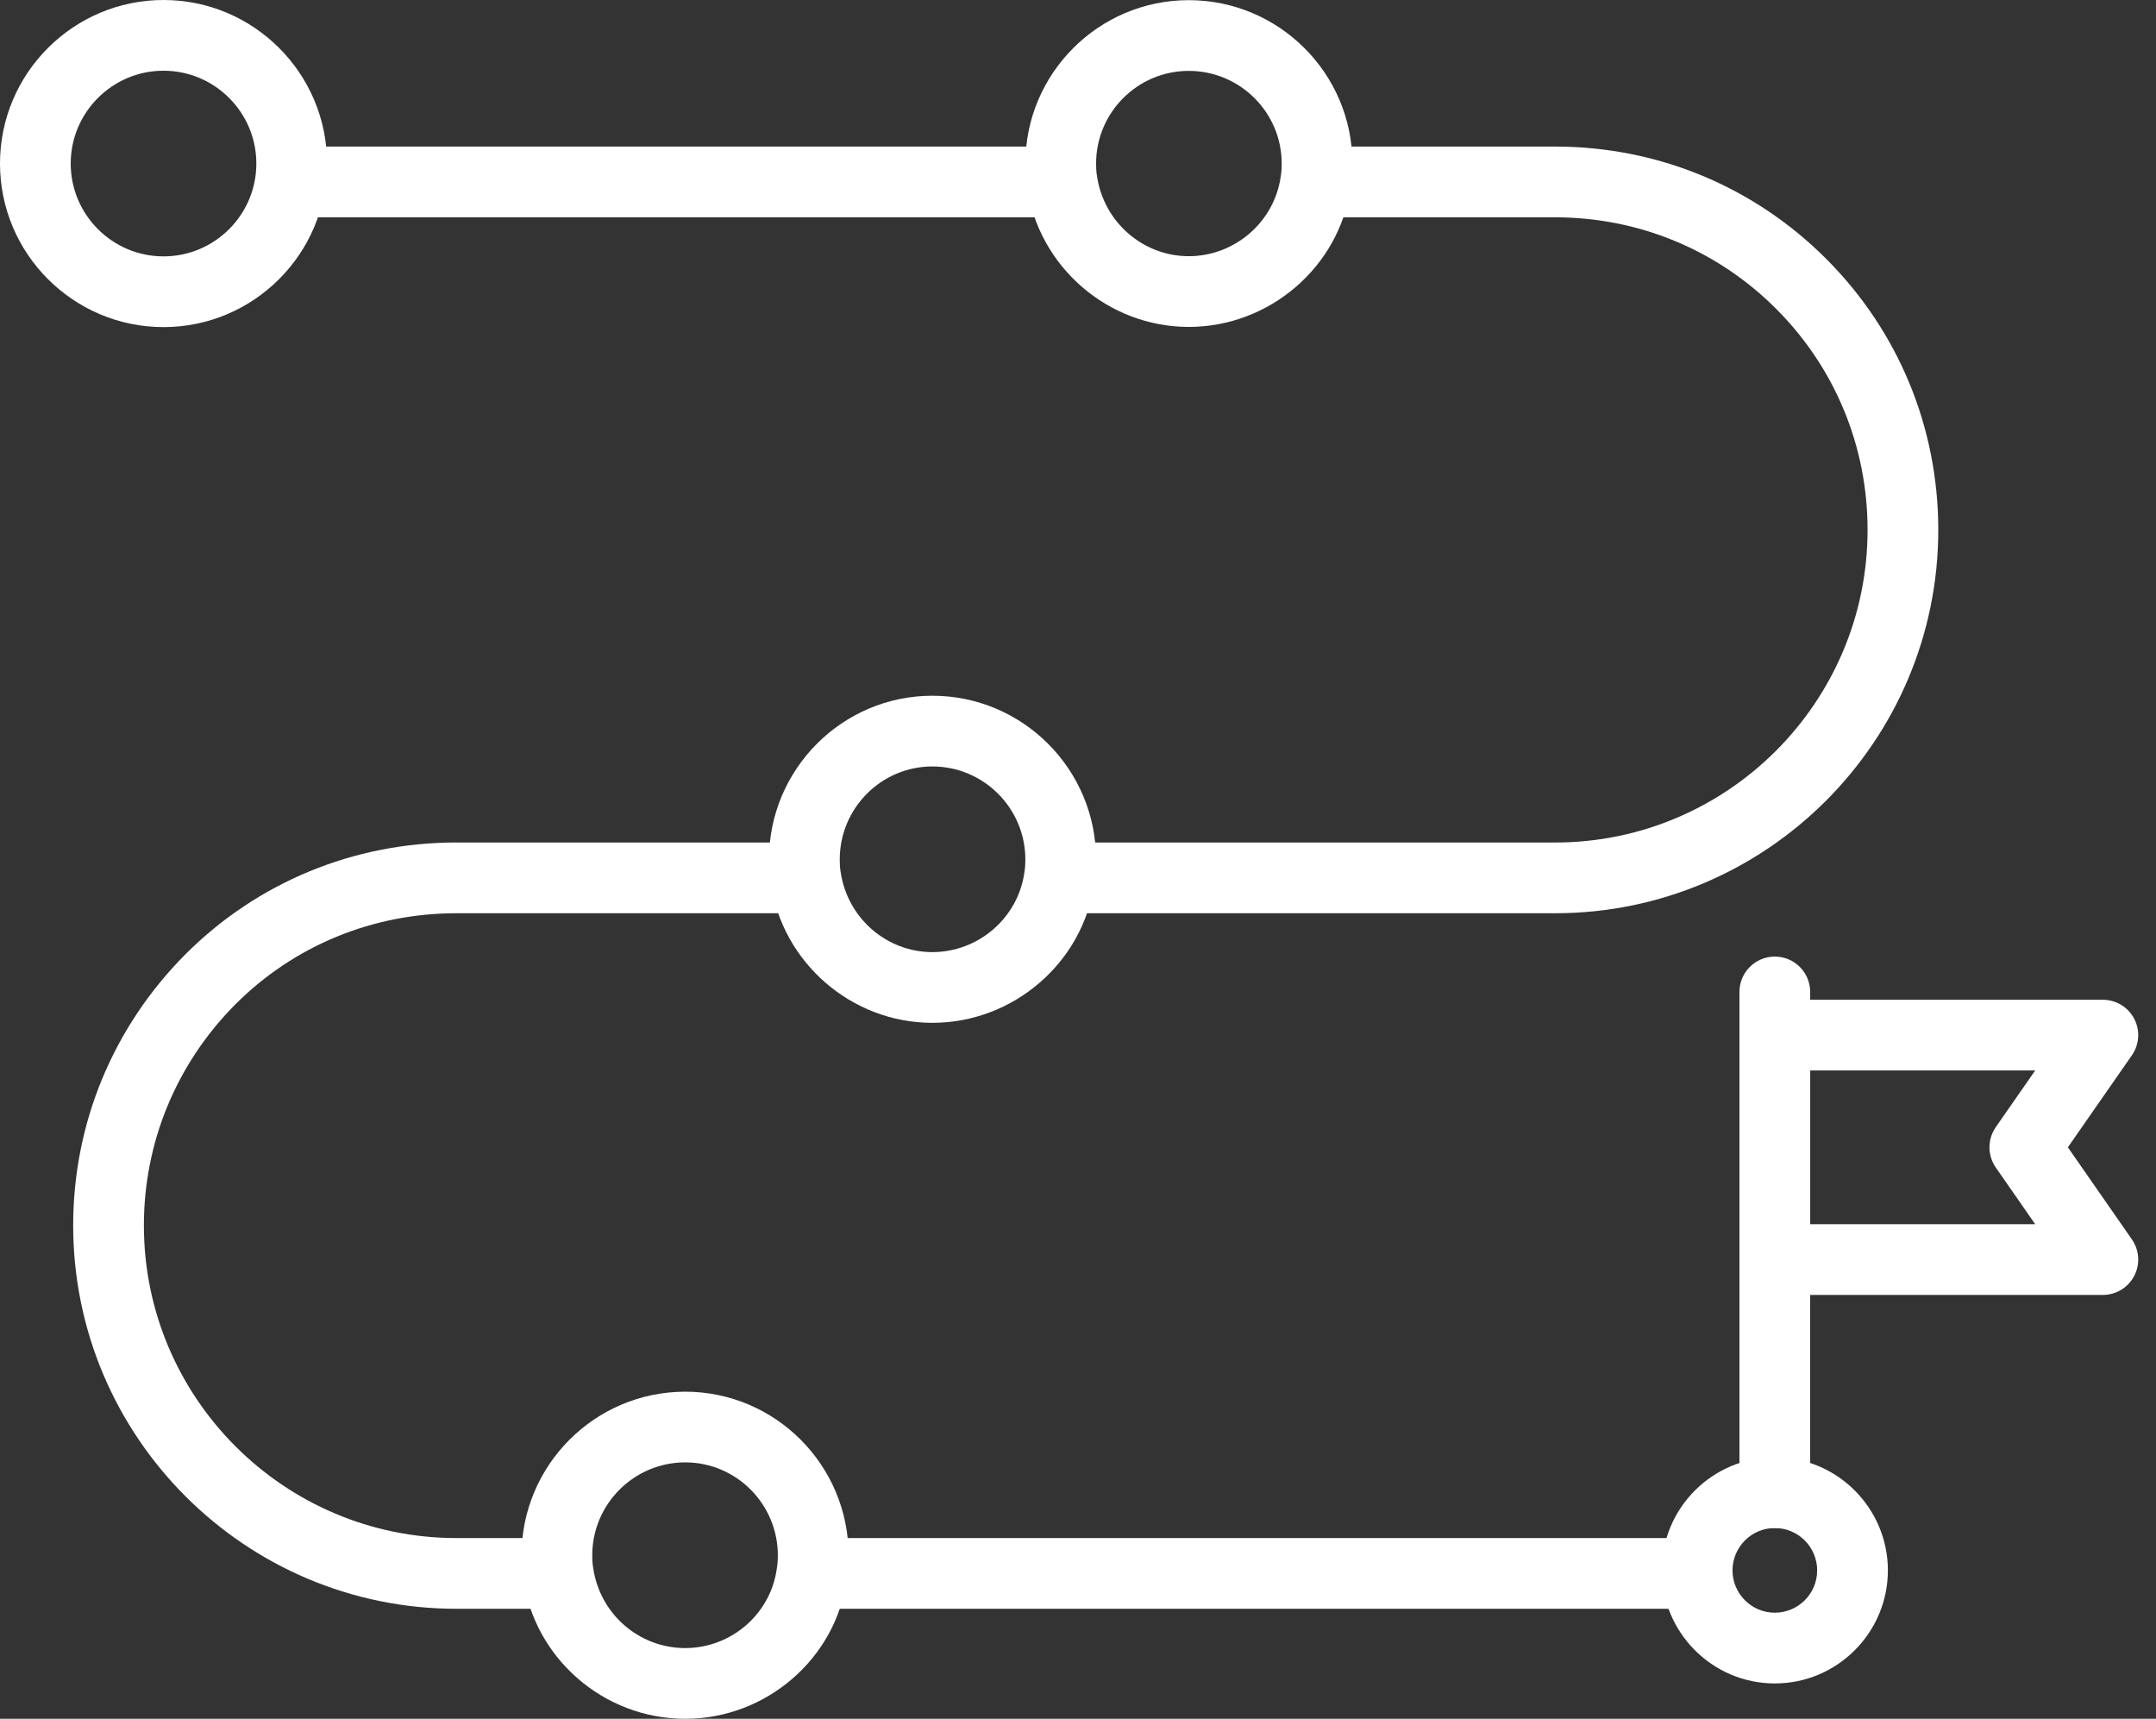 <svg width="69" height="55" viewBox="0 0 69 55" fill="none" xmlns="http://www.w3.org/2000/svg">
<rect x="0" y="0" width="69" height="55" fill="#333333" stroke="none"/>
<path d="M49.766 29.223H33.902V26.96H49.766C55.282 26.96 59.769 22.472 59.769 16.956C59.769 14.282 58.729 11.769 56.842 9.881C54.954 7.993 52.441 6.954 49.766 6.954H42.105V4.69H49.766C53.046 4.69 56.127 5.965 58.442 8.28C60.757 10.595 62.032 13.677 62.032 16.956C62.032 23.72 56.53 29.223 49.766 29.223Z" fill="white"/>
<path d="M25.981 49.217H54.315V51.48H25.981V49.217Z" fill="white"/>
<path d="M17.867 51.48H14.609C7.845 51.48 2.342 45.978 2.342 39.214C2.342 35.947 3.617 32.867 5.931 30.54C8.24 28.23 11.322 26.959 14.609 26.959H25.788V29.223H14.609C11.926 29.223 9.413 30.258 7.533 32.138C5.646 34.036 4.605 36.55 4.605 39.214C4.605 44.73 9.093 49.217 14.609 49.217H17.868L17.867 51.48Z" fill="white"/>
<path d="M9.29 4.69H33.992V6.953H9.29V4.69Z" fill="white"/>
<path d="M5.233 10.467C2.348 10.467 0 8.119 0 5.233C0 2.348 2.348 0 5.233 0C8.119 0 10.467 2.348 10.467 5.233C10.467 8.119 8.119 10.467 5.233 10.467ZM5.233 2.263C3.596 2.263 2.263 3.596 2.263 5.233C2.263 6.871 3.596 8.204 5.233 8.204C6.871 8.204 8.204 6.871 8.204 5.233C8.204 3.596 6.871 2.263 5.233 2.263Z" fill="white"/>
<path d="M38.044 10.461C35.461 10.461 33.237 8.536 32.873 5.982C32.833 5.763 32.816 5.506 32.816 5.233C32.816 2.351 35.161 0.005 38.044 0.005C40.932 0.005 43.282 2.351 43.282 5.233C43.282 5.506 43.266 5.763 43.219 6.02C42.861 8.536 40.633 10.461 38.044 10.461ZM38.044 2.268C36.409 2.268 35.079 3.598 35.079 5.233C35.079 5.368 35.084 5.496 35.106 5.623C35.319 7.107 36.579 8.198 38.044 8.198C39.514 8.198 40.779 7.107 40.986 5.661C41.014 5.496 41.019 5.368 41.019 5.233C41.019 3.598 39.684 2.268 38.044 2.268Z" fill="white"/>
<path d="M29.839 32.73C27.256 32.73 25.033 30.805 24.668 28.252C24.629 28.032 24.611 27.775 24.611 27.503C24.611 24.614 26.957 22.263 29.839 22.263C32.728 22.263 35.078 24.614 35.078 27.503C35.078 27.775 35.061 28.032 35.015 28.289C34.657 30.805 32.429 32.73 29.839 32.73ZM29.839 24.526C28.204 24.526 26.875 25.862 26.875 27.503C26.875 27.637 26.88 27.765 26.902 27.893C27.115 29.377 28.375 30.467 29.839 30.467C31.31 30.467 32.575 29.377 32.782 27.931C32.81 27.765 32.815 27.637 32.815 27.503C32.815 25.862 31.48 24.526 29.839 24.526Z" fill="white"/>
<path d="M21.93 55C19.324 55 17.096 53.066 16.746 50.501C16.707 50.289 16.691 50.031 16.691 49.772C16.691 46.883 19.041 44.533 21.93 44.533C24.812 44.533 27.158 46.884 27.158 49.772C27.158 50.031 27.141 50.289 27.095 50.548C26.753 53.066 24.529 55 21.93 55ZM21.93 46.795C20.289 46.795 18.954 48.131 18.954 49.772C18.954 49.898 18.959 50.024 18.981 50.15C19.186 51.645 20.451 52.737 21.93 52.737C23.403 52.737 24.663 51.645 24.86 50.197C24.889 50.024 24.894 49.898 24.894 49.772C24.894 48.131 23.565 46.795 21.93 46.795Z" fill="white"/>
<path d="M56.801 53.869C54.806 53.869 53.184 52.245 53.184 50.251C53.184 48.256 54.806 46.633 56.801 46.633C58.796 46.633 60.419 48.256 60.419 50.251C60.419 52.245 58.796 53.869 56.801 53.869ZM56.801 48.896C56.054 48.896 55.447 49.504 55.447 50.251C55.447 50.998 56.054 51.605 56.801 51.605C57.548 51.605 58.156 50.998 58.156 50.251C58.156 49.504 57.548 48.896 56.801 48.896Z" fill="white"/>
<path d="M56.801 34.255C56.176 34.255 55.669 33.748 55.669 33.123V31.741C55.669 31.116 56.176 30.61 56.801 30.61C57.426 30.61 57.932 31.116 57.932 31.741V33.123C57.933 33.748 57.426 34.255 56.801 34.255Z" fill="white"/>
<path d="M56.801 48.896C56.176 48.896 55.669 48.39 55.669 47.764V40.305C55.669 39.681 56.176 39.174 56.801 39.174C57.426 39.174 57.932 39.681 57.932 40.305V47.764C57.933 48.39 57.426 48.896 56.801 48.896Z" fill="white"/>
<path d="M67.299 41.437H56.801C56.176 41.437 55.669 40.93 55.669 40.305V33.123C55.669 32.498 56.176 31.992 56.801 31.992H67.299C67.721 31.992 68.107 32.226 68.302 32.599C68.497 32.972 68.469 33.423 68.228 33.769L66.18 36.713L68.228 39.659C68.469 40.005 68.497 40.456 68.302 40.83C68.107 41.203 67.72 41.437 67.299 41.437ZM57.933 39.174H65.134L63.872 37.359C63.603 36.971 63.603 36.455 63.873 36.067L65.134 34.254H57.933V39.174H57.933Z" fill="white"/>
</svg>
